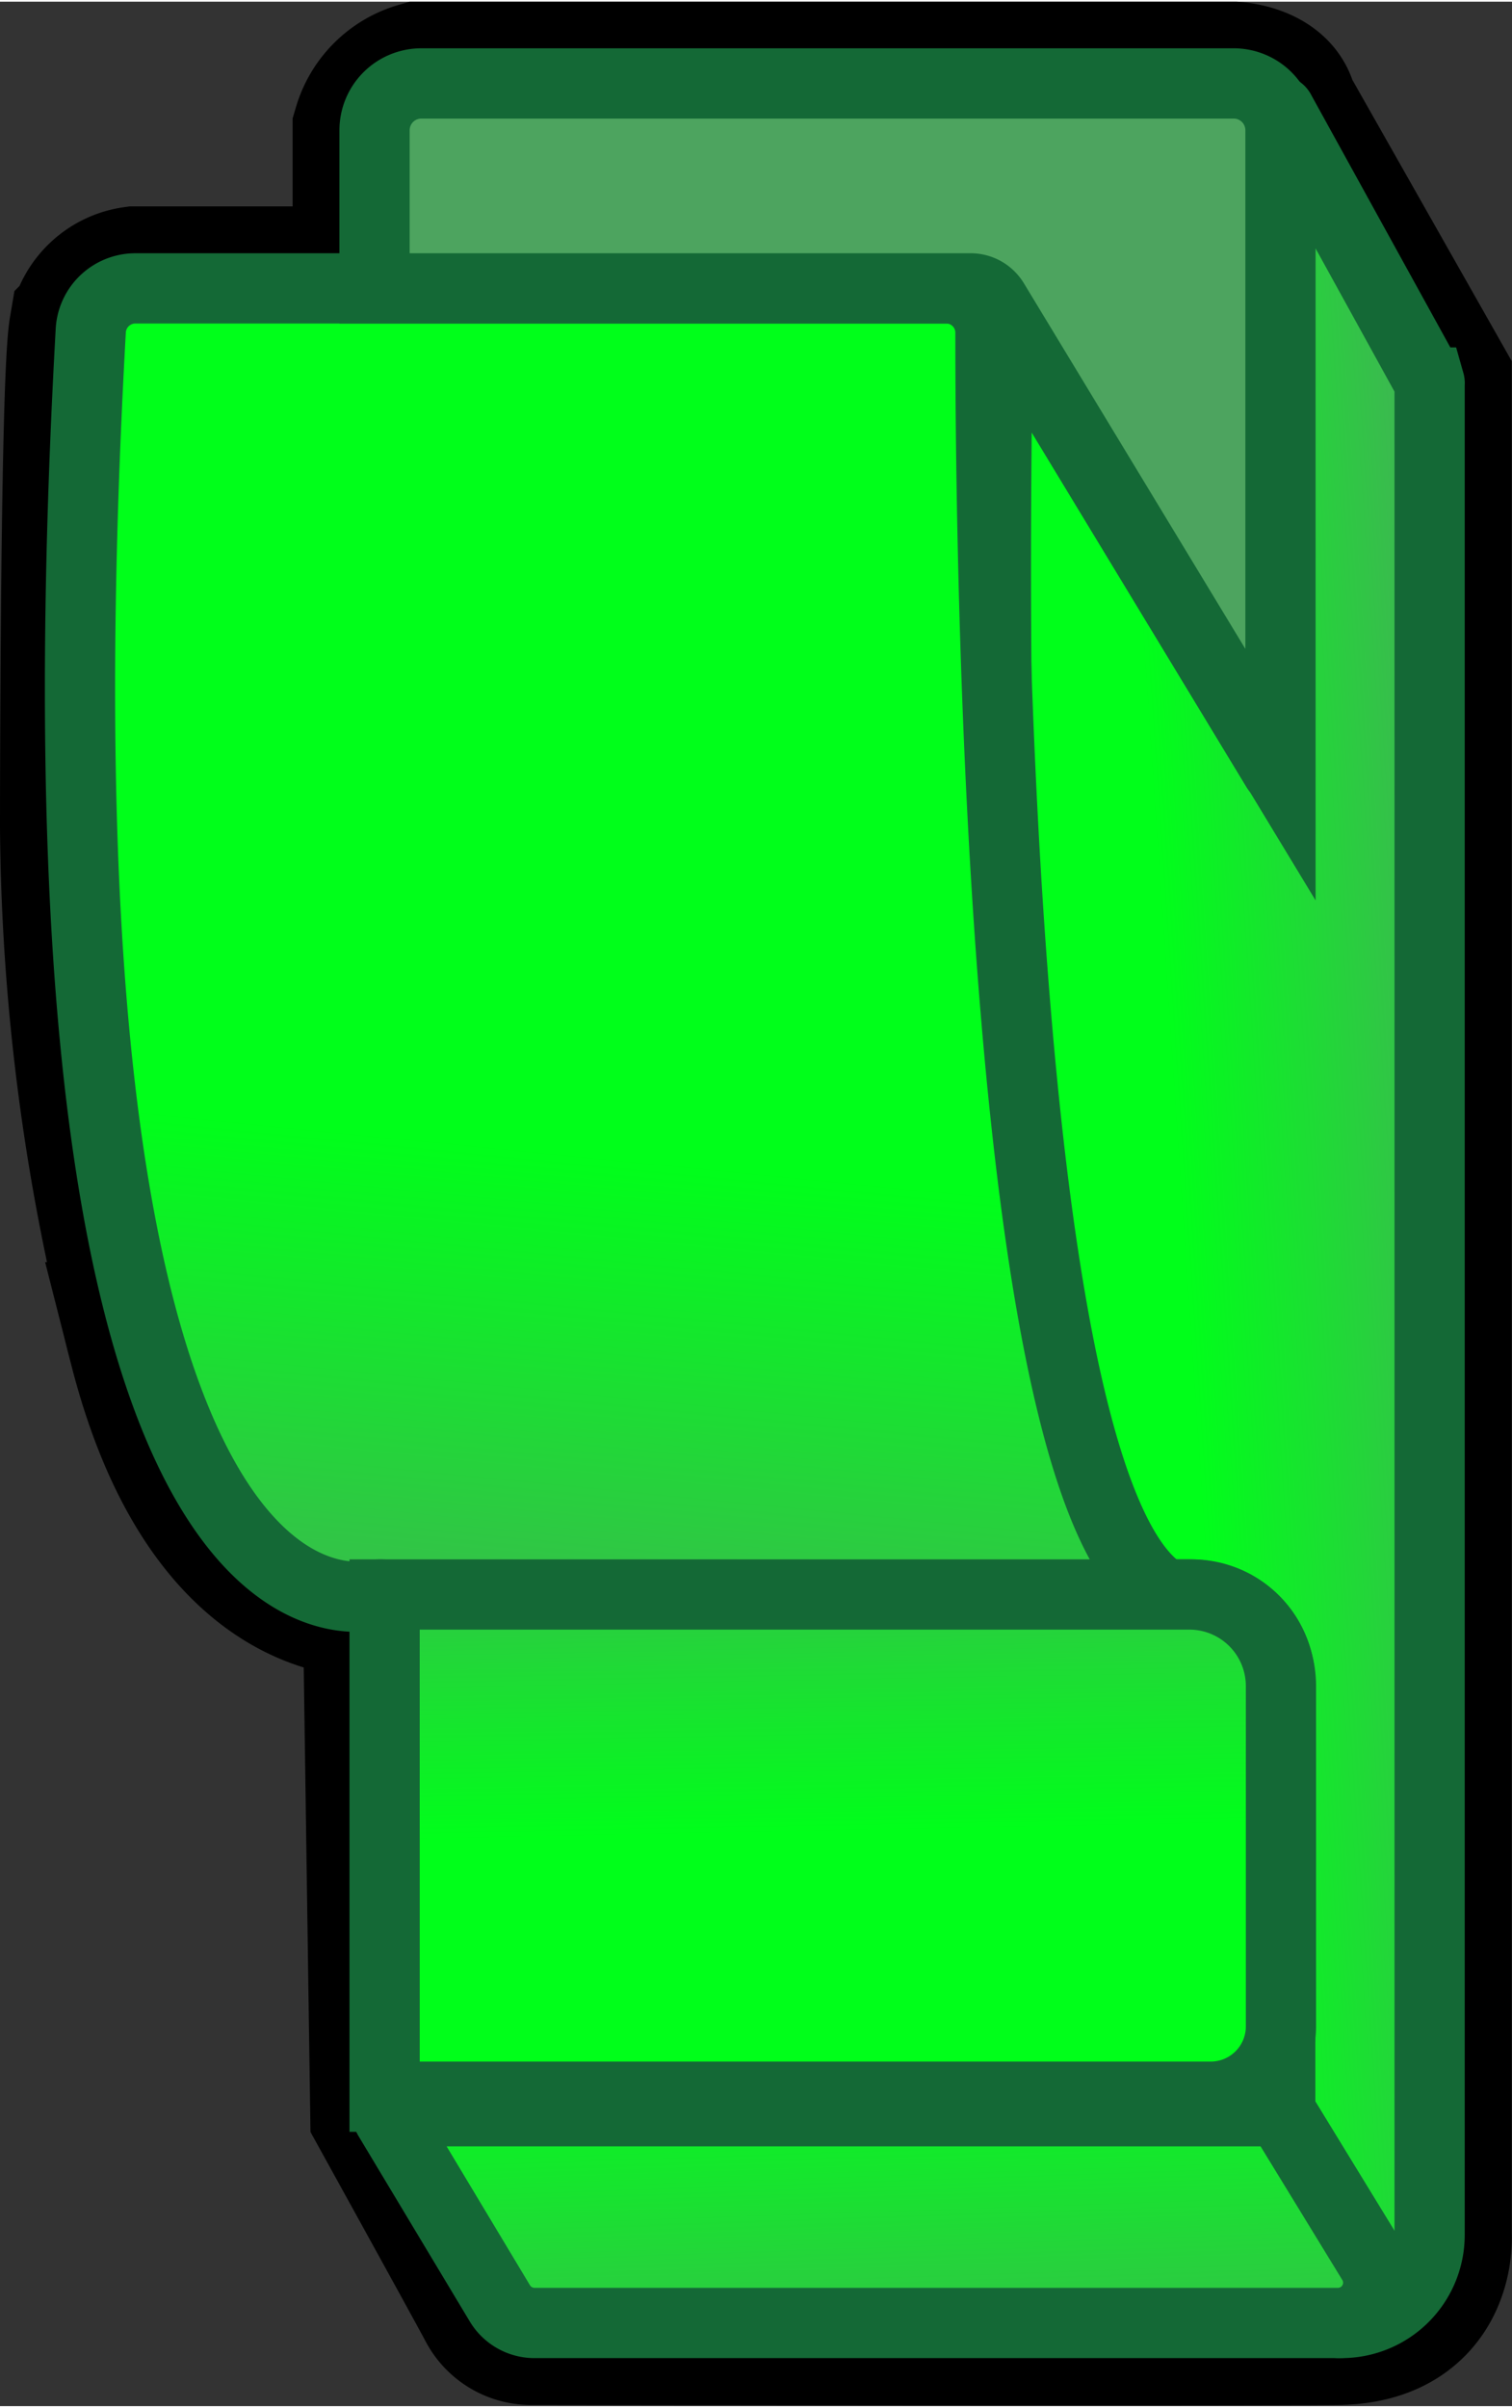 <svg xmlns="http://www.w3.org/2000/svg" xmlns:xlink="http://www.w3.org/1999/xlink" width="64.50" height="102.65" viewBox="0 0 64.59 102.65"><rect x="0" y="0" width="64.59" height="102.65" fill="#333333" stroke="none"/><defs><linearGradient id="a" x1="50.48" y1="52.23" x2="65.46" y2="51.21" gradientUnits="userSpaceOnUse"><stop offset="0" stop-color="#00ff1a"/><stop offset="1" stop-color="#4da45f"/></linearGradient><linearGradient id="b" x1="26.03" y1="49.28" x2="23.3" y2="76.85" xlink:href="#a"/><linearGradient id="c" x1="35.37" y1="-4.21" x2="35.37" y2="-3.53" xlink:href="#a"/><linearGradient id="d" x1="35.53" y1="78.17" x2="35.19" y2="60.47" xlink:href="#a"/><linearGradient id="e" x1="37.49" y1="87.06" x2="38.17" y2="106.8" xlink:href="#a"/></defs><g data-name="Green Ship front"><path d="M18 3.5h34.7s1.65.1 1.82 1.2l6.56 11.57v79.06s.28 3.72-3.94 3.77-34.4 0-34.4 0a1.6 1.6 0 01-1.47-.86c-.53-1-4.52-8.22-4.52-8.22l-.32-22s-6.95 1.27-10-10.71A89.68 89.68 0 013.5 35.23s0-18.95.38-21.19a2.26 2.26 0 011.9-1.8H16V5.49a2.94 2.94 0 012-1.99z" style="stroke-miterlimit:10;fill:#fff;stroke:#000;stroke-width:7px"/><path d="M54.69 90.05V71.79A3.78 3.78 0 0050.91 68h-1.5c-.42.29-7.79 4.52-6.77-54.58a.09.09 0 01.17 0l11.71 19.32a.09.09 0 00.17-.05l-.17-28a.09.09 0 01.17 0l6.38 11.57a.09.09 0 010 .05v79.02a3.76 3.76 0 01-3.76 3.77h-.11a.08.08 0 01-.08-.07l-2.43-9v.02z" style="fill:url(#a);stroke:#146936;stroke-width:3px;stroke-miterlimit:10"/><path d="M5.78 12.24h34.63a1.89 1.89 0 011.9 1.9c0 9.31.37 49.86 7.5 53.87H16.43a1.55 1.55 0 00-.37 0C14.48 68.39.75 69.81 3.88 14a1.91 1.91 0 011.9-1.76z" style="fill:url(#b);stroke:#146936;stroke-width:3px;stroke-miterlimit:10"/><path d="M16 12.24V5.49a2 2 0 012-2h34.7a2 2 0 012 2V33L42.45 12.79a1.16 1.16 0 00-1-.55z" style="fill:url(#c);stroke:#146936;stroke-width:3px;stroke-miterlimit:10"/><path d="M16.43 68h34.38a3.91 3.91 0 013.91 3.91v14.53a3 3 0 01-3 3H16.43z" style="fill:url(#d);stroke:#146936;stroke-width:3px;stroke-miterlimit:10"/><path d="M16.59 90.33l4.75 7.91a1.73 1.73 0 001.47.86h34.33a1.72 1.72 0 001.48-2.62l-3.93-6.42H16.75a.18.18 0 00-.16.27z" style="fill:url(#e);stroke:#146936;stroke-width:3px;stroke-miterlimit:10"/></g></svg>